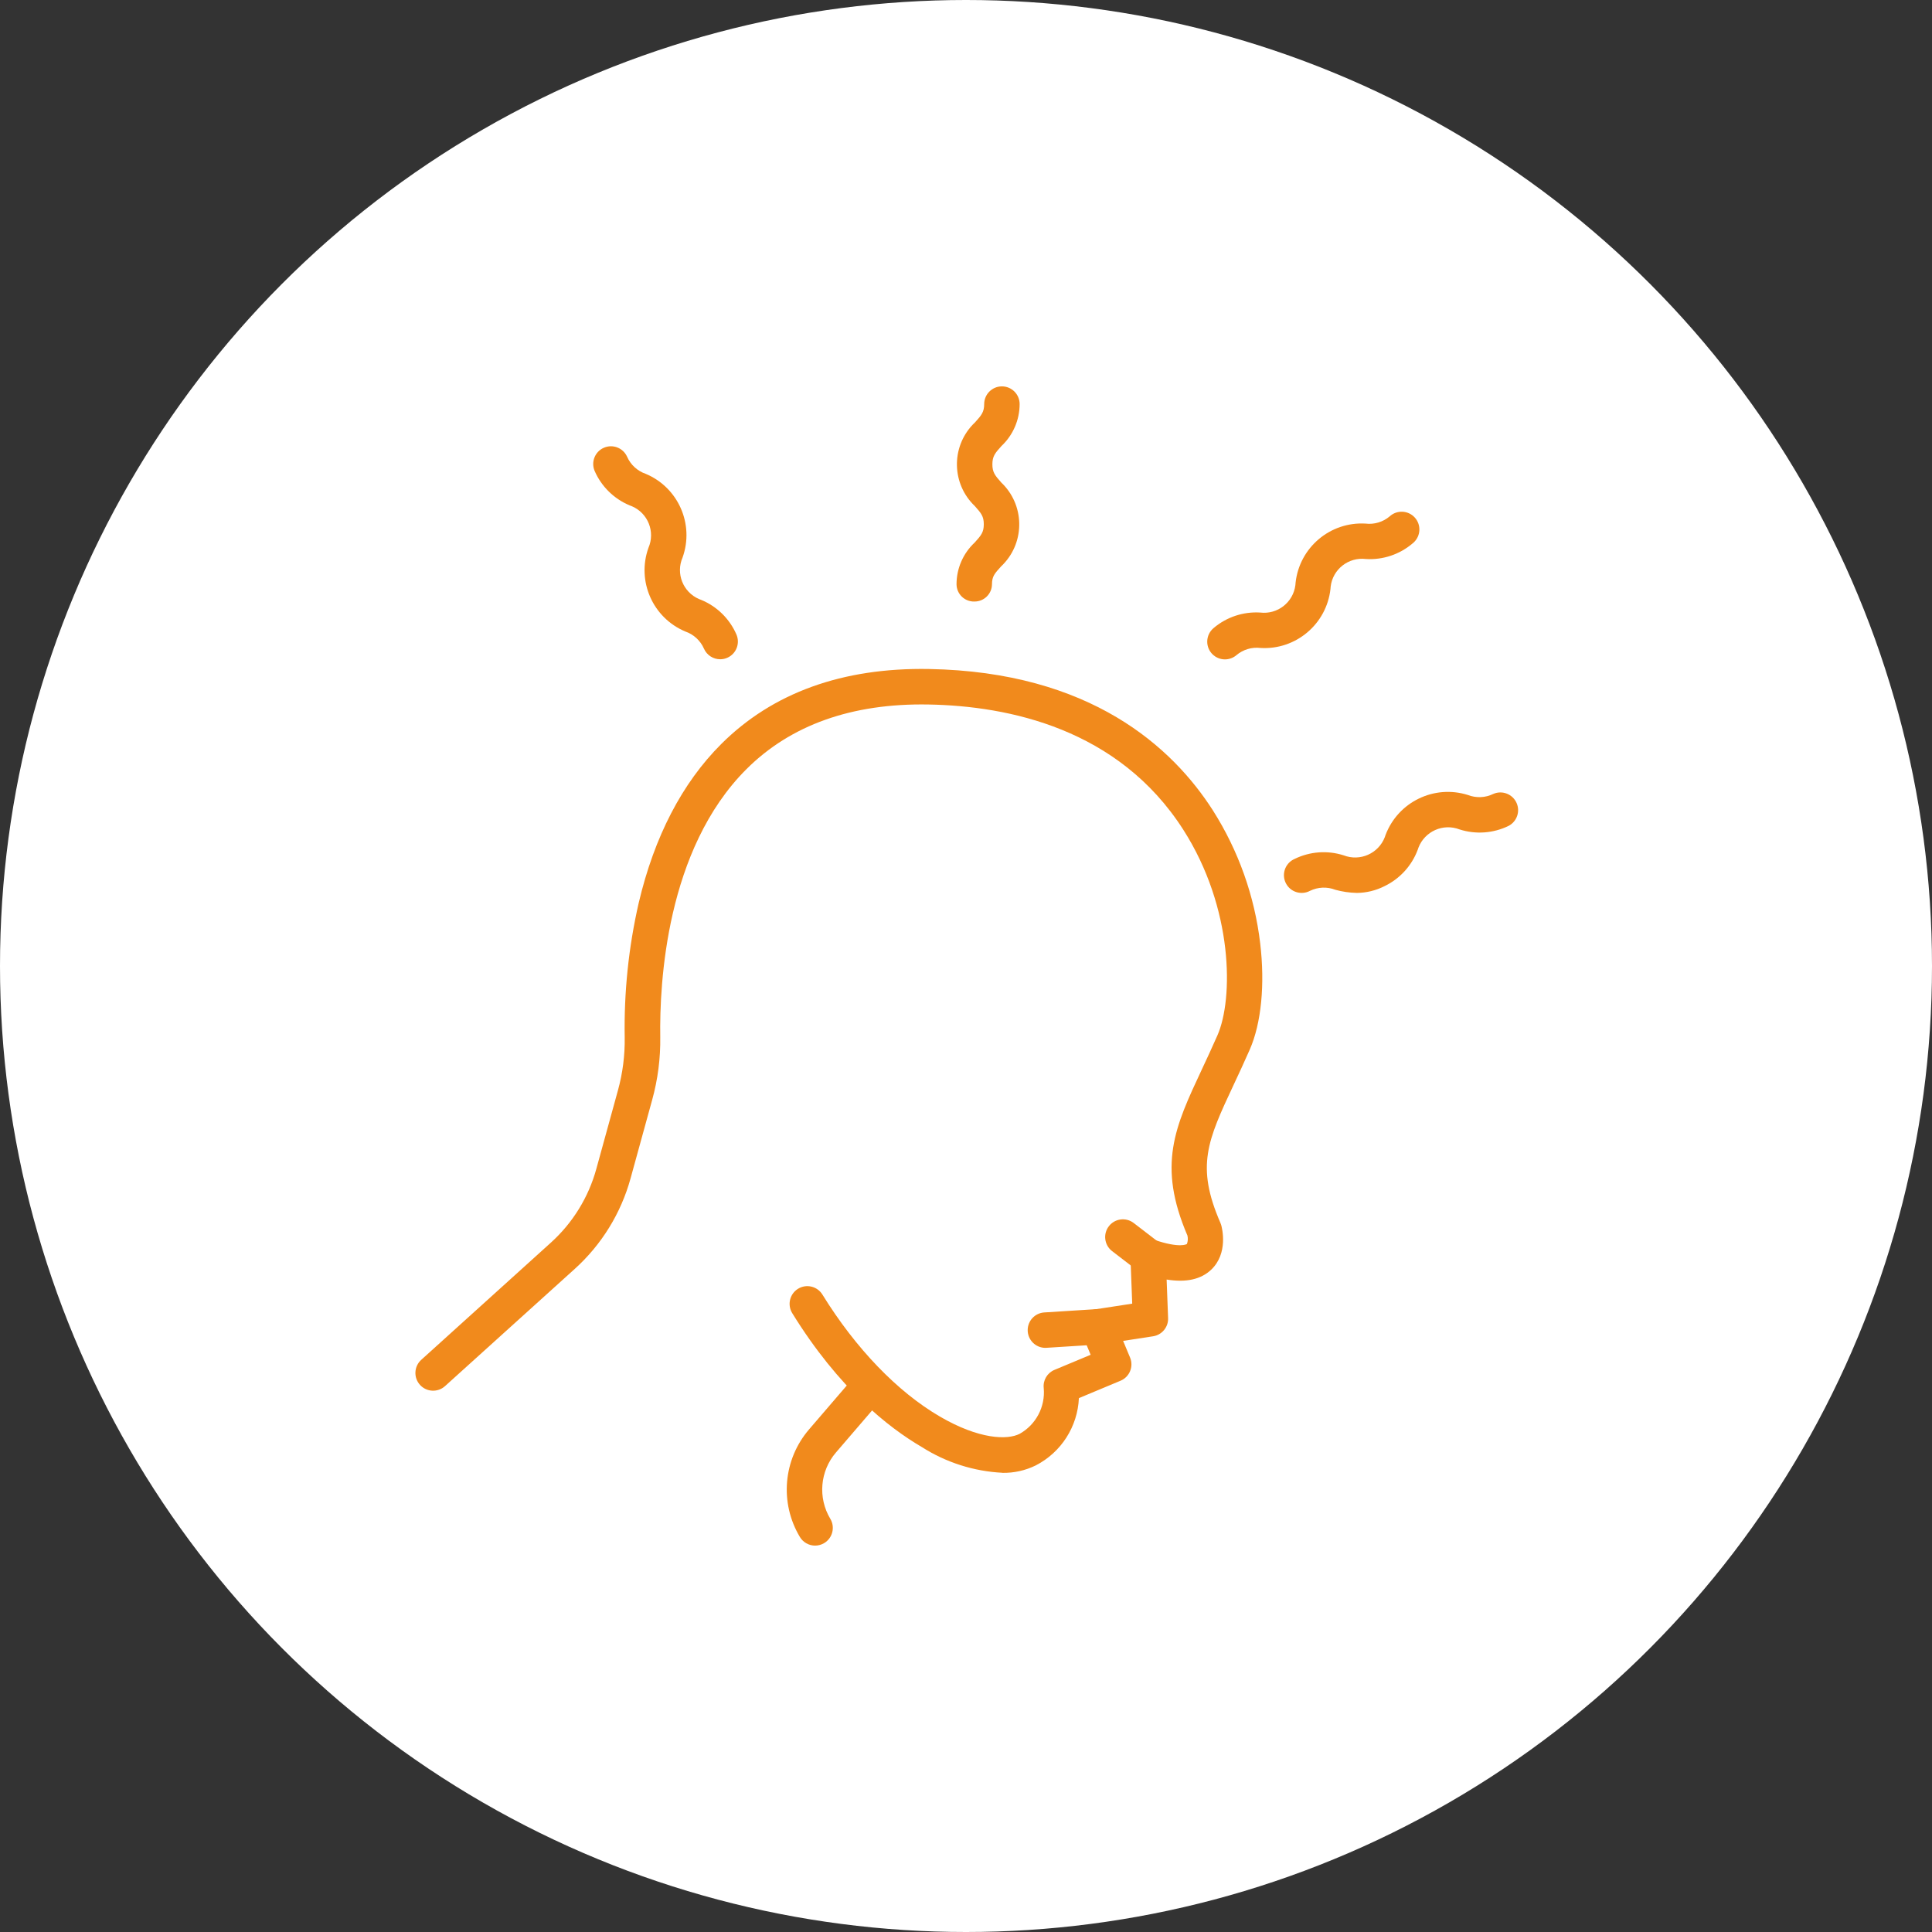 <?xml version="1.0" encoding="UTF-8"?>
<svg id="Layer_1" data-name="Layer 1" xmlns="http://www.w3.org/2000/svg" viewBox="0 0 200 200">
  <rect x="0" y="0" width="200" height="200" fill="#333333" stroke="none"/>
  <defs>
    <style>
      .cls-1 {
        fill: #fff;
      }

      .cls-2 {
        fill: #f18a1c;
      }
    </style>
  </defs>
  <g id="Headache_icon" data-name="Headache icon">
    <circle id="Ellipse_425" data-name="Ellipse 425" class="cls-1" cx="100" cy="100" r="100"/>
    <g id="Group_5975" data-name="Group 5975">
      <path id="Path_5458" data-name="Path 5458" class="cls-2" d="M103.763,152.461c-2.955-.15-5.821-1.064-8.318-2.652-3.471-2.023-8.619-6.072-13.432-13.87-.532-.862-.265-1.992.597-2.524.862-.532,1.992-.265,2.525.597h0c3.445,5.58,7.763,10.065,12.158,12.627,4.066,2.37,6.993,2.445,8.266,1.787,1.687-.948,2.661-2.798,2.488-4.725-.095-.81.362-1.585,1.117-1.894l3.74-1.56-.913-2.191c-.389-.937.056-2.012.993-2.401.135-.056.277-.096.422-.118l3.8-.583-.182-4.816c-.039-1.012.749-1.865,1.761-1.904.226-.009.452.024.667.098,2.731.936,3.411.45,3.417.445.104-.278.123-.58.055-.869-3.135-7.312-1.3-11.238,1.472-17.159.521-1.115,1.06-2.268,1.633-3.57,1.657-3.773,1.676-13.151-3.544-21.3-6.687-10.438-18.035-12.8-26.378-12.949-7.912-.14-14.253,2.115-18.842,6.7-8.311,8.3-9,22.151-8.915,27.723.031,2.195-.25,4.384-.835,6.5l-2.236,8.123c-.993,3.615-2.999,6.87-5.781,9.382l-13.431,12.134c-.752.679-1.912.621-2.591-.131-.679-.752-.621-1.912.131-2.591l13.426-12.138c2.262-2.045,3.893-4.693,4.7-7.634l2.236-8.123c.492-1.782.728-3.625.7-5.473-.082-4.683.404-9.358,1.448-13.924,1.62-6.876,4.494-12.411,8.543-16.454,5.32-5.311,12.556-7.923,21.5-7.768,16.739.292,25.23,8.122,29.4,14.639,2.642,4.162,4.315,8.864,4.895,13.76.507,4.27.113,8.278-1.081,11-.589,1.343-1.162,2.568-1.669,3.649-2.7,5.767-3.929,8.4-1.368,14.287.034.077.062.155.085.236.082.294.753,2.916-1.046,4.618-1.063,1-2.582,1.341-4.607,1.015l.152,3.99c.035.932-.634,1.741-1.555,1.883l-3.1.477.718,1.724c.39.935-.052,2.01-.988,2.4h0s-4.309,1.8-4.309,1.8c-.131,2.952-1.831,5.608-4.458,6.962-1.081.533-2.274.798-3.479.774"/>
      <path id="Path_5459" data-name="Path 5459" class="cls-2" d="M84.38,160.001c-.646,0-1.246-.339-1.577-.894-2.115-3.531-1.731-8.02.954-11.14l4.354-5.067c.678-.753,1.838-.815,2.591-.137.729.656.814,1.77.192,2.528l-4.354,5.067c-1.655,1.923-1.892,4.69-.588,6.866.52.87.237,1.997-.633,2.517-.284.17-.609.26-.94.26"/>
      <path id="Path_5460" data-name="Path 5460" class="cls-2" d="M108.214,139.53c-1.013-.004-1.832-.828-1.828-1.842.004-.964.752-1.761,1.714-1.824l5.467-.347c1.01-.083,1.896.669,1.979,1.679.083,1.01-.669,1.896-1.679,1.979-.022.002-.044.003-.067.004l-5.47.345h-.118"/>
      <path id="Path_5461" data-name="Path 5461" class="cls-2" d="M118.851,131.9c-.404,0-.796-.133-1.116-.38l-2.626-2.017c-.798-.625-.937-1.779-.312-2.576.617-.787,1.75-.935,2.548-.334l2.626,2.018c.803.618.953,1.77.335,2.573-.347.451-.884.715-1.454.716"/>
      <path id="Path_5462" data-name="Path 5462" class="cls-2" d="M140.438,92.433c-.744-.017-1.483-.125-2.2-.322-.853-.333-1.806-.293-2.628.108-.895.476-2.006.137-2.482-.758-.476-.895-.137-2.006.758-2.482.041-.022.082-.042.124-.06,1.583-.777,3.405-.911,5.085-.375,1.693.657,3.599-.183,4.256-1.876.029-.076.056-.153.08-.231,1.294-3.422,5.034-5.239,8.524-4.141.852.332,1.804.293,2.626-.108.928-.408,2.01.014,2.418.942.386.879.029,1.907-.818,2.358-1.583.777-3.404.911-5.084.375-1.694-.657-3.6.184-4.257,1.878-.029.075-.055.151-.079.228-.618,1.652-1.85,3.001-3.439,3.766-.895.453-1.883.693-2.886.7"/>
      <path id="Path_5463" data-name="Path 5463" class="cls-2" d="M126.807,68.26c-1.013,0-1.835-.822-1.835-1.835,0-.54.238-1.052.65-1.401,1.342-1.142,3.073-1.721,4.832-1.614,1.791.222,3.423-1.051,3.644-2.842.011-.086.018-.172.022-.258.404-3.634,3.579-6.317,7.229-6.109.904.113,1.814-.158,2.51-.746.747-.685,1.908-.634,2.593.113.685.747.634,1.908-.113,2.593-.036.033-.073.065-.112.095-1.341,1.142-3.073,1.72-4.831,1.613-1.792-.221-3.424,1.052-3.645,2.844-.01.085-.018.17-.021.256-.403,3.634-3.579,6.318-7.229,6.109-.904-.113-1.814.158-2.51.747-.331.28-.75.434-1.184.434"/>
      <path id="Path_5464" data-name="Path 5464" class="cls-2" d="M74.552,68.246c-.729,0-1.388-.432-1.68-1.1-.367-.834-1.066-1.477-1.928-1.773-3.372-1.414-5.049-5.218-3.817-8.661.719-1.655-.041-3.579-1.696-4.298-.079-.034-.159-.065-.24-.093-1.627-.675-2.93-1.954-3.635-3.569-.397-.933.038-2.01.971-2.407.915-.389,1.974.022,2.387.927.365.838,1.066,1.484,1.93,1.78,3.371,1.414,5.048,5.218,3.816,8.66-.719,1.656.041,3.58,1.696,4.299.079.034.159.065.24.093,1.628.675,2.931,1.954,3.635,3.569.408.928-.013,2.012-.942,2.42-.232.102-.483.155-.736.155"/>
      <path id="Path_6465" data-name="Path 6465" class="cls-2" d="M100.855,62.271h-.006c-.994.016-1.813-.777-1.829-1.771,0-.01,0-.02,0-.029.004-1.637.687-3.2,1.886-4.315.664-.734.933-1.054.936-1.876s-.265-1.149-.924-1.887c-2.39-2.272-2.486-6.051-.214-8.442.078-.082.159-.163.242-.24.665-.734.934-1.064.937-1.885.003-1.013.828-1.832,1.841-1.829,1.013.003,1.832.828,1.829,1.841h0c-.005,1.643-.687,3.212-1.885,4.337-.665.734-.934,1.065-.937,1.886s.265,1.154.924,1.893c2.391,2.274,2.486,6.056.212,8.447-.078.082-.158.161-.24.239-.665.734-.934,1.021-.937,1.843-.008.994-.82,1.794-1.814,1.786-.007,0-.014,0-.02,0"/>
    </g>
  </g>
</svg>